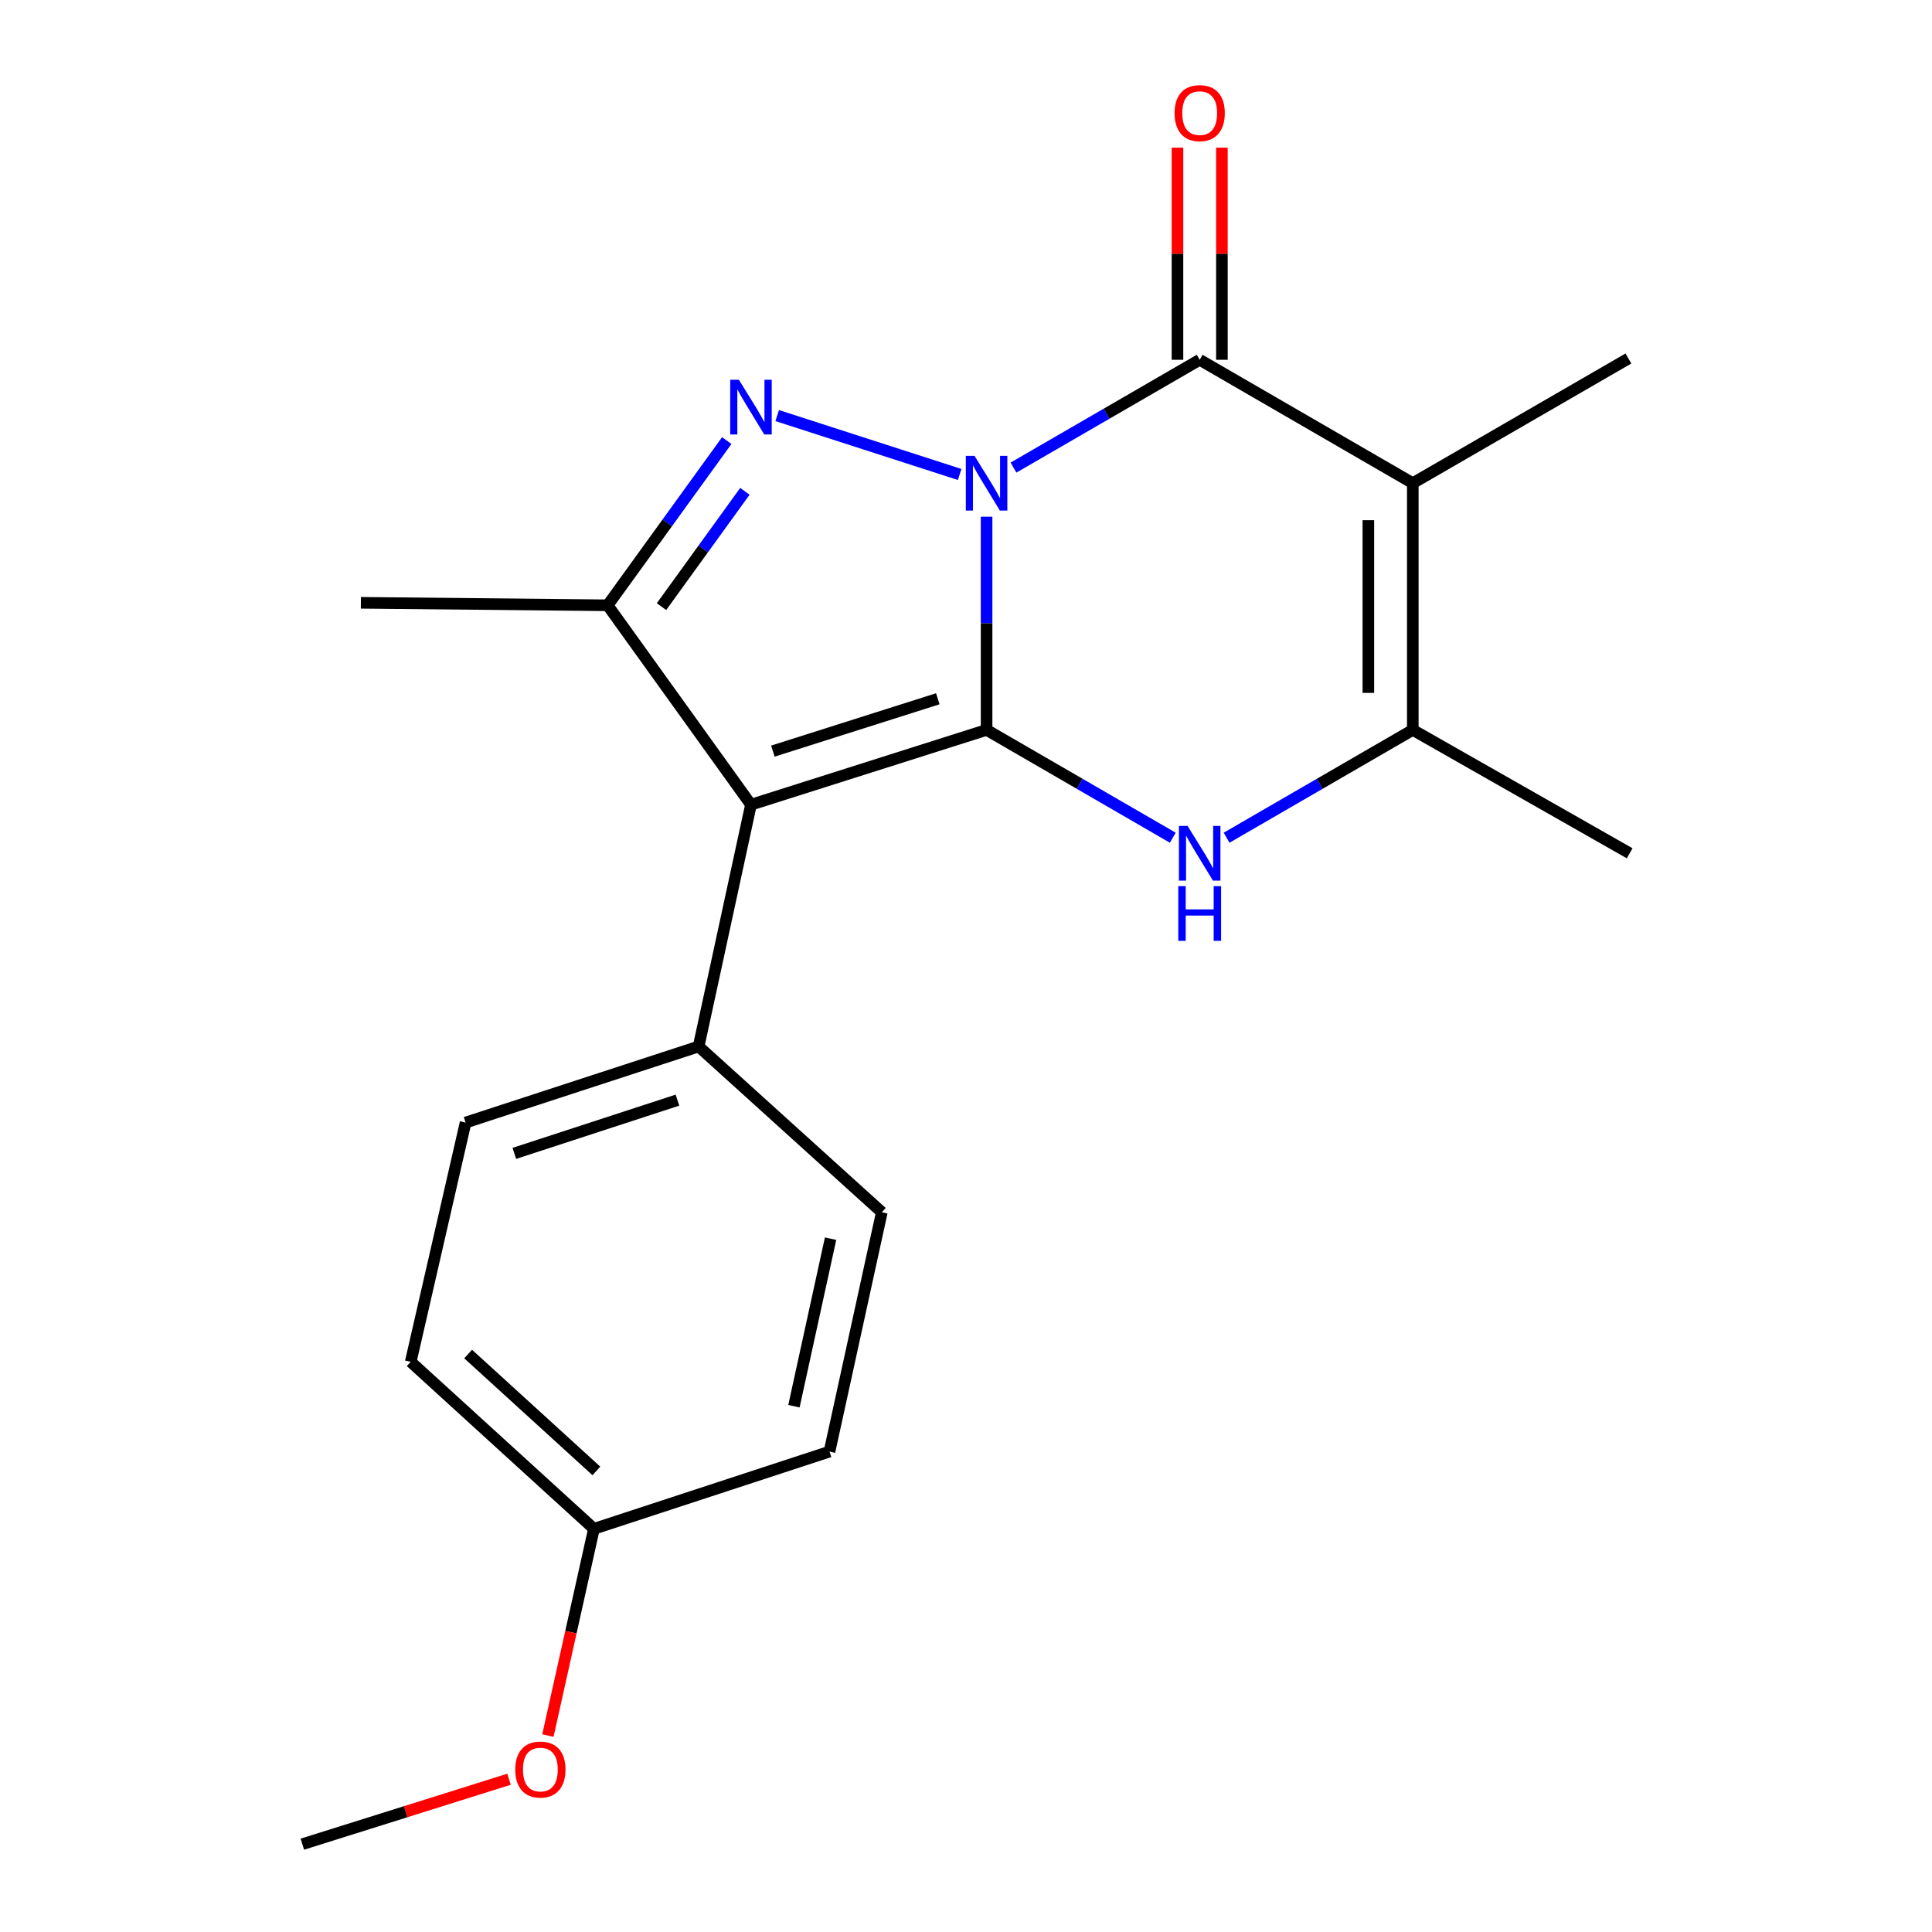 <?xml version='1.0' encoding='iso-8859-1'?>
<svg version='1.1' baseProfile='full'
              xmlns='http://www.w3.org/2000/svg'
                      xmlns:rdkit='http://www.rdkit.org/xml'
                      xmlns:xlink='http://www.w3.org/1999/xlink'
                  xml:space='preserve'
width='1000px' height='1000px' viewBox='0 0 1000 1000'>
<!-- END OF HEADER -->
<rect style='opacity:1.0;fill:#FFFFFF;stroke:none' width='1000' height='1000' x='0' y='0'> </rect>
<path class='bond-0' d='M 510.656,267.446 L 510.656,322.621' style='fill:none;fill-rule:evenodd;stroke:#0000FF;stroke-width:6px;stroke-linecap:butt;stroke-linejoin:miter;stroke-opacity:1' />
<path class='bond-0' d='M 510.656,322.621 L 510.656,377.796' style='fill:none;fill-rule:evenodd;stroke:#000000;stroke-width:6px;stroke-linecap:butt;stroke-linejoin:miter;stroke-opacity:1' />
<path class='bond-1' d='M 496.712,245.591 L 402.28,215.1' style='fill:none;fill-rule:evenodd;stroke:#0000FF;stroke-width:6px;stroke-linecap:butt;stroke-linejoin:miter;stroke-opacity:1' />
<path class='bond-3' d='M 524.582,242.03 L 572.769,214.127' style='fill:none;fill-rule:evenodd;stroke:#0000FF;stroke-width:6px;stroke-linecap:butt;stroke-linejoin:miter;stroke-opacity:1' />
<path class='bond-3' d='M 572.769,214.127 L 620.956,186.224' style='fill:none;fill-rule:evenodd;stroke:#000000;stroke-width:6px;stroke-linecap:butt;stroke-linejoin:miter;stroke-opacity:1' />
<path class='bond-2' d='M 510.656,377.796 L 388.703,416.509' style='fill:none;fill-rule:evenodd;stroke:#000000;stroke-width:6px;stroke-linecap:butt;stroke-linejoin:miter;stroke-opacity:1' />
<path class='bond-2' d='M 485.404,361.683 L 400.037,388.782' style='fill:none;fill-rule:evenodd;stroke:#000000;stroke-width:6px;stroke-linecap:butt;stroke-linejoin:miter;stroke-opacity:1' />
<path class='bond-4' d='M 510.656,377.796 L 558.843,405.699' style='fill:none;fill-rule:evenodd;stroke:#000000;stroke-width:6px;stroke-linecap:butt;stroke-linejoin:miter;stroke-opacity:1' />
<path class='bond-4' d='M 558.843,405.699 L 607.03,433.602' style='fill:none;fill-rule:evenodd;stroke:#0000FF;stroke-width:6px;stroke-linecap:butt;stroke-linejoin:miter;stroke-opacity:1' />
<path class='bond-6' d='M 376.172,228.041 L 345.341,270.671' style='fill:none;fill-rule:evenodd;stroke:#0000FF;stroke-width:6px;stroke-linecap:butt;stroke-linejoin:miter;stroke-opacity:1' />
<path class='bond-6' d='M 345.341,270.671 L 314.509,313.3' style='fill:none;fill-rule:evenodd;stroke:#000000;stroke-width:6px;stroke-linecap:butt;stroke-linejoin:miter;stroke-opacity:1' />
<path class='bond-6' d='M 385.558,254.308 L 363.976,284.148' style='fill:none;fill-rule:evenodd;stroke:#0000FF;stroke-width:6px;stroke-linecap:butt;stroke-linejoin:miter;stroke-opacity:1' />
<path class='bond-6' d='M 363.976,284.148 L 342.393,313.989' style='fill:none;fill-rule:evenodd;stroke:#000000;stroke-width:6px;stroke-linecap:butt;stroke-linejoin:miter;stroke-opacity:1' />
<path class='bond-8' d='M 388.703,416.509 L 361.604,541.656' style='fill:none;fill-rule:evenodd;stroke:#000000;stroke-width:6px;stroke-linecap:butt;stroke-linejoin:miter;stroke-opacity:1' />
<path class='bond-20' d='M 388.703,416.509 L 314.509,313.3' style='fill:none;fill-rule:evenodd;stroke:#000000;stroke-width:6px;stroke-linecap:butt;stroke-linejoin:miter;stroke-opacity:1' />
<path class='bond-5' d='M 620.956,186.224 L 731.257,250.094' style='fill:none;fill-rule:evenodd;stroke:#000000;stroke-width:6px;stroke-linecap:butt;stroke-linejoin:miter;stroke-opacity:1' />
<path class='bond-9' d='M 632.455,186.224 L 632.455,131.324' style='fill:none;fill-rule:evenodd;stroke:#000000;stroke-width:6px;stroke-linecap:butt;stroke-linejoin:miter;stroke-opacity:1' />
<path class='bond-9' d='M 632.455,131.324 L 632.455,76.424' style='fill:none;fill-rule:evenodd;stroke:#FF0000;stroke-width:6px;stroke-linecap:butt;stroke-linejoin:miter;stroke-opacity:1' />
<path class='bond-9' d='M 609.457,186.224 L 609.457,131.324' style='fill:none;fill-rule:evenodd;stroke:#000000;stroke-width:6px;stroke-linecap:butt;stroke-linejoin:miter;stroke-opacity:1' />
<path class='bond-9' d='M 609.457,131.324 L 609.457,76.424' style='fill:none;fill-rule:evenodd;stroke:#FF0000;stroke-width:6px;stroke-linecap:butt;stroke-linejoin:miter;stroke-opacity:1' />
<path class='bond-21' d='M 634.883,433.602 L 683.07,405.699' style='fill:none;fill-rule:evenodd;stroke:#0000FF;stroke-width:6px;stroke-linecap:butt;stroke-linejoin:miter;stroke-opacity:1' />
<path class='bond-21' d='M 683.07,405.699 L 731.257,377.796' style='fill:none;fill-rule:evenodd;stroke:#000000;stroke-width:6px;stroke-linecap:butt;stroke-linejoin:miter;stroke-opacity:1' />
<path class='bond-7' d='M 731.257,250.094 L 731.257,377.796' style='fill:none;fill-rule:evenodd;stroke:#000000;stroke-width:6px;stroke-linecap:butt;stroke-linejoin:miter;stroke-opacity:1' />
<path class='bond-7' d='M 708.259,269.249 L 708.259,358.641' style='fill:none;fill-rule:evenodd;stroke:#000000;stroke-width:6px;stroke-linecap:butt;stroke-linejoin:miter;stroke-opacity:1' />
<path class='bond-12' d='M 731.257,250.094 L 842.861,185.559' style='fill:none;fill-rule:evenodd;stroke:#000000;stroke-width:6px;stroke-linecap:butt;stroke-linejoin:miter;stroke-opacity:1' />
<path class='bond-14' d='M 314.509,313.3 L 186.794,312.009' style='fill:none;fill-rule:evenodd;stroke:#000000;stroke-width:6px;stroke-linecap:butt;stroke-linejoin:miter;stroke-opacity:1' />
<path class='bond-17' d='M 731.257,377.796 L 843.512,441.666' style='fill:none;fill-rule:evenodd;stroke:#000000;stroke-width:6px;stroke-linecap:butt;stroke-linejoin:miter;stroke-opacity:1' />
<path class='bond-10' d='M 361.604,541.656 L 240.992,581.034' style='fill:none;fill-rule:evenodd;stroke:#000000;stroke-width:6px;stroke-linecap:butt;stroke-linejoin:miter;stroke-opacity:1' />
<path class='bond-10' d='M 350.65,569.425 L 266.222,596.989' style='fill:none;fill-rule:evenodd;stroke:#000000;stroke-width:6px;stroke-linecap:butt;stroke-linejoin:miter;stroke-opacity:1' />
<path class='bond-11' d='M 361.604,541.656 L 456.432,627.464' style='fill:none;fill-rule:evenodd;stroke:#000000;stroke-width:6px;stroke-linecap:butt;stroke-linejoin:miter;stroke-opacity:1' />
<path class='bond-15' d='M 240.992,581.034 L 212.59,704.878' style='fill:none;fill-rule:evenodd;stroke:#000000;stroke-width:6px;stroke-linecap:butt;stroke-linejoin:miter;stroke-opacity:1' />
<path class='bond-16' d='M 456.432,627.464 L 429.345,751.346' style='fill:none;fill-rule:evenodd;stroke:#000000;stroke-width:6px;stroke-linecap:butt;stroke-linejoin:miter;stroke-opacity:1' />
<path class='bond-16' d='M 429.902,641.134 L 410.941,727.851' style='fill:none;fill-rule:evenodd;stroke:#000000;stroke-width:6px;stroke-linecap:butt;stroke-linejoin:miter;stroke-opacity:1' />
<path class='bond-13' d='M 307.418,791.311 L 429.345,751.346' style='fill:none;fill-rule:evenodd;stroke:#000000;stroke-width:6px;stroke-linecap:butt;stroke-linejoin:miter;stroke-opacity:1' />
<path class='bond-18' d='M 307.418,791.311 L 295.505,844.817' style='fill:none;fill-rule:evenodd;stroke:#000000;stroke-width:6px;stroke-linecap:butt;stroke-linejoin:miter;stroke-opacity:1' />
<path class='bond-18' d='M 295.505,844.817 L 283.591,898.323' style='fill:none;fill-rule:evenodd;stroke:#FF0000;stroke-width:6px;stroke-linecap:butt;stroke-linejoin:miter;stroke-opacity:1' />
<path class='bond-22' d='M 307.418,791.311 L 212.59,704.878' style='fill:none;fill-rule:evenodd;stroke:#000000;stroke-width:6px;stroke-linecap:butt;stroke-linejoin:miter;stroke-opacity:1' />
<path class='bond-22' d='M 308.686,761.349 L 242.306,700.846' style='fill:none;fill-rule:evenodd;stroke:#000000;stroke-width:6px;stroke-linecap:butt;stroke-linejoin:miter;stroke-opacity:1' />
<path class='bond-19' d='M 263.464,920.932 L 209.976,937.739' style='fill:none;fill-rule:evenodd;stroke:#FF0000;stroke-width:6px;stroke-linecap:butt;stroke-linejoin:miter;stroke-opacity:1' />
<path class='bond-19' d='M 209.976,937.739 L 156.488,954.545' style='fill:none;fill-rule:evenodd;stroke:#000000;stroke-width:6px;stroke-linecap:butt;stroke-linejoin:miter;stroke-opacity:1' />
<path  class='atom-0' d='M 504.396 235.934
L 513.676 250.934
Q 514.596 252.414, 516.076 255.094
Q 517.556 257.774, 517.636 257.934
L 517.636 235.934
L 521.396 235.934
L 521.396 264.254
L 517.516 264.254
L 507.556 247.854
Q 506.396 245.934, 505.156 243.734
Q 503.956 241.534, 503.596 240.854
L 503.596 264.254
L 499.916 264.254
L 499.916 235.934
L 504.396 235.934
' fill='#0000FF'/>
<path  class='atom-2' d='M 382.443 196.556
L 391.723 211.556
Q 392.643 213.036, 394.123 215.716
Q 395.603 218.396, 395.683 218.556
L 395.683 196.556
L 399.443 196.556
L 399.443 224.876
L 395.563 224.876
L 385.603 208.476
Q 384.443 206.556, 383.203 204.356
Q 382.003 202.156, 381.643 201.476
L 381.643 224.876
L 377.963 224.876
L 377.963 196.556
L 382.443 196.556
' fill='#0000FF'/>
<path  class='atom-5' d='M 614.696 427.506
L 623.976 442.506
Q 624.896 443.986, 626.376 446.666
Q 627.856 449.346, 627.936 449.506
L 627.936 427.506
L 631.696 427.506
L 631.696 455.826
L 627.816 455.826
L 617.856 439.426
Q 616.696 437.506, 615.456 435.306
Q 614.256 433.106, 613.896 432.426
L 613.896 455.826
L 610.216 455.826
L 610.216 427.506
L 614.696 427.506
' fill='#0000FF'/>
<path  class='atom-5' d='M 609.876 458.658
L 613.716 458.658
L 613.716 470.698
L 628.196 470.698
L 628.196 458.658
L 632.036 458.658
L 632.036 486.978
L 628.196 486.978
L 628.196 473.898
L 613.716 473.898
L 613.716 486.978
L 609.876 486.978
L 609.876 458.658
' fill='#0000FF'/>
<path  class='atom-10' d='M 607.956 58.55
Q 607.956 51.75, 611.316 47.95
Q 614.676 44.15, 620.956 44.15
Q 627.236 44.15, 630.596 47.95
Q 633.956 51.75, 633.956 58.55
Q 633.956 65.43, 630.556 69.35
Q 627.156 73.23, 620.956 73.23
Q 614.716 73.23, 611.316 69.35
Q 607.956 65.47, 607.956 58.55
M 620.956 70.03
Q 625.276 70.03, 627.596 67.15
Q 629.956 64.23, 629.956 58.55
Q 629.956 52.99, 627.596 50.19
Q 625.276 47.35, 620.956 47.35
Q 616.636 47.35, 614.276 50.15
Q 611.956 52.95, 611.956 58.55
Q 611.956 64.27, 614.276 67.15
Q 616.636 70.03, 620.956 70.03
' fill='#FF0000'/>
<path  class='atom-19' d='M 266.693 915.912
Q 266.693 909.112, 270.053 905.312
Q 273.413 901.512, 279.693 901.512
Q 285.973 901.512, 289.333 905.312
Q 292.693 909.112, 292.693 915.912
Q 292.693 922.792, 289.293 926.712
Q 285.893 930.592, 279.693 930.592
Q 273.453 930.592, 270.053 926.712
Q 266.693 922.832, 266.693 915.912
M 279.693 927.392
Q 284.013 927.392, 286.333 924.512
Q 288.693 921.592, 288.693 915.912
Q 288.693 910.352, 286.333 907.552
Q 284.013 904.712, 279.693 904.712
Q 275.373 904.712, 273.013 907.512
Q 270.693 910.312, 270.693 915.912
Q 270.693 921.632, 273.013 924.512
Q 275.373 927.392, 279.693 927.392
' fill='#FF0000'/>
</svg>
